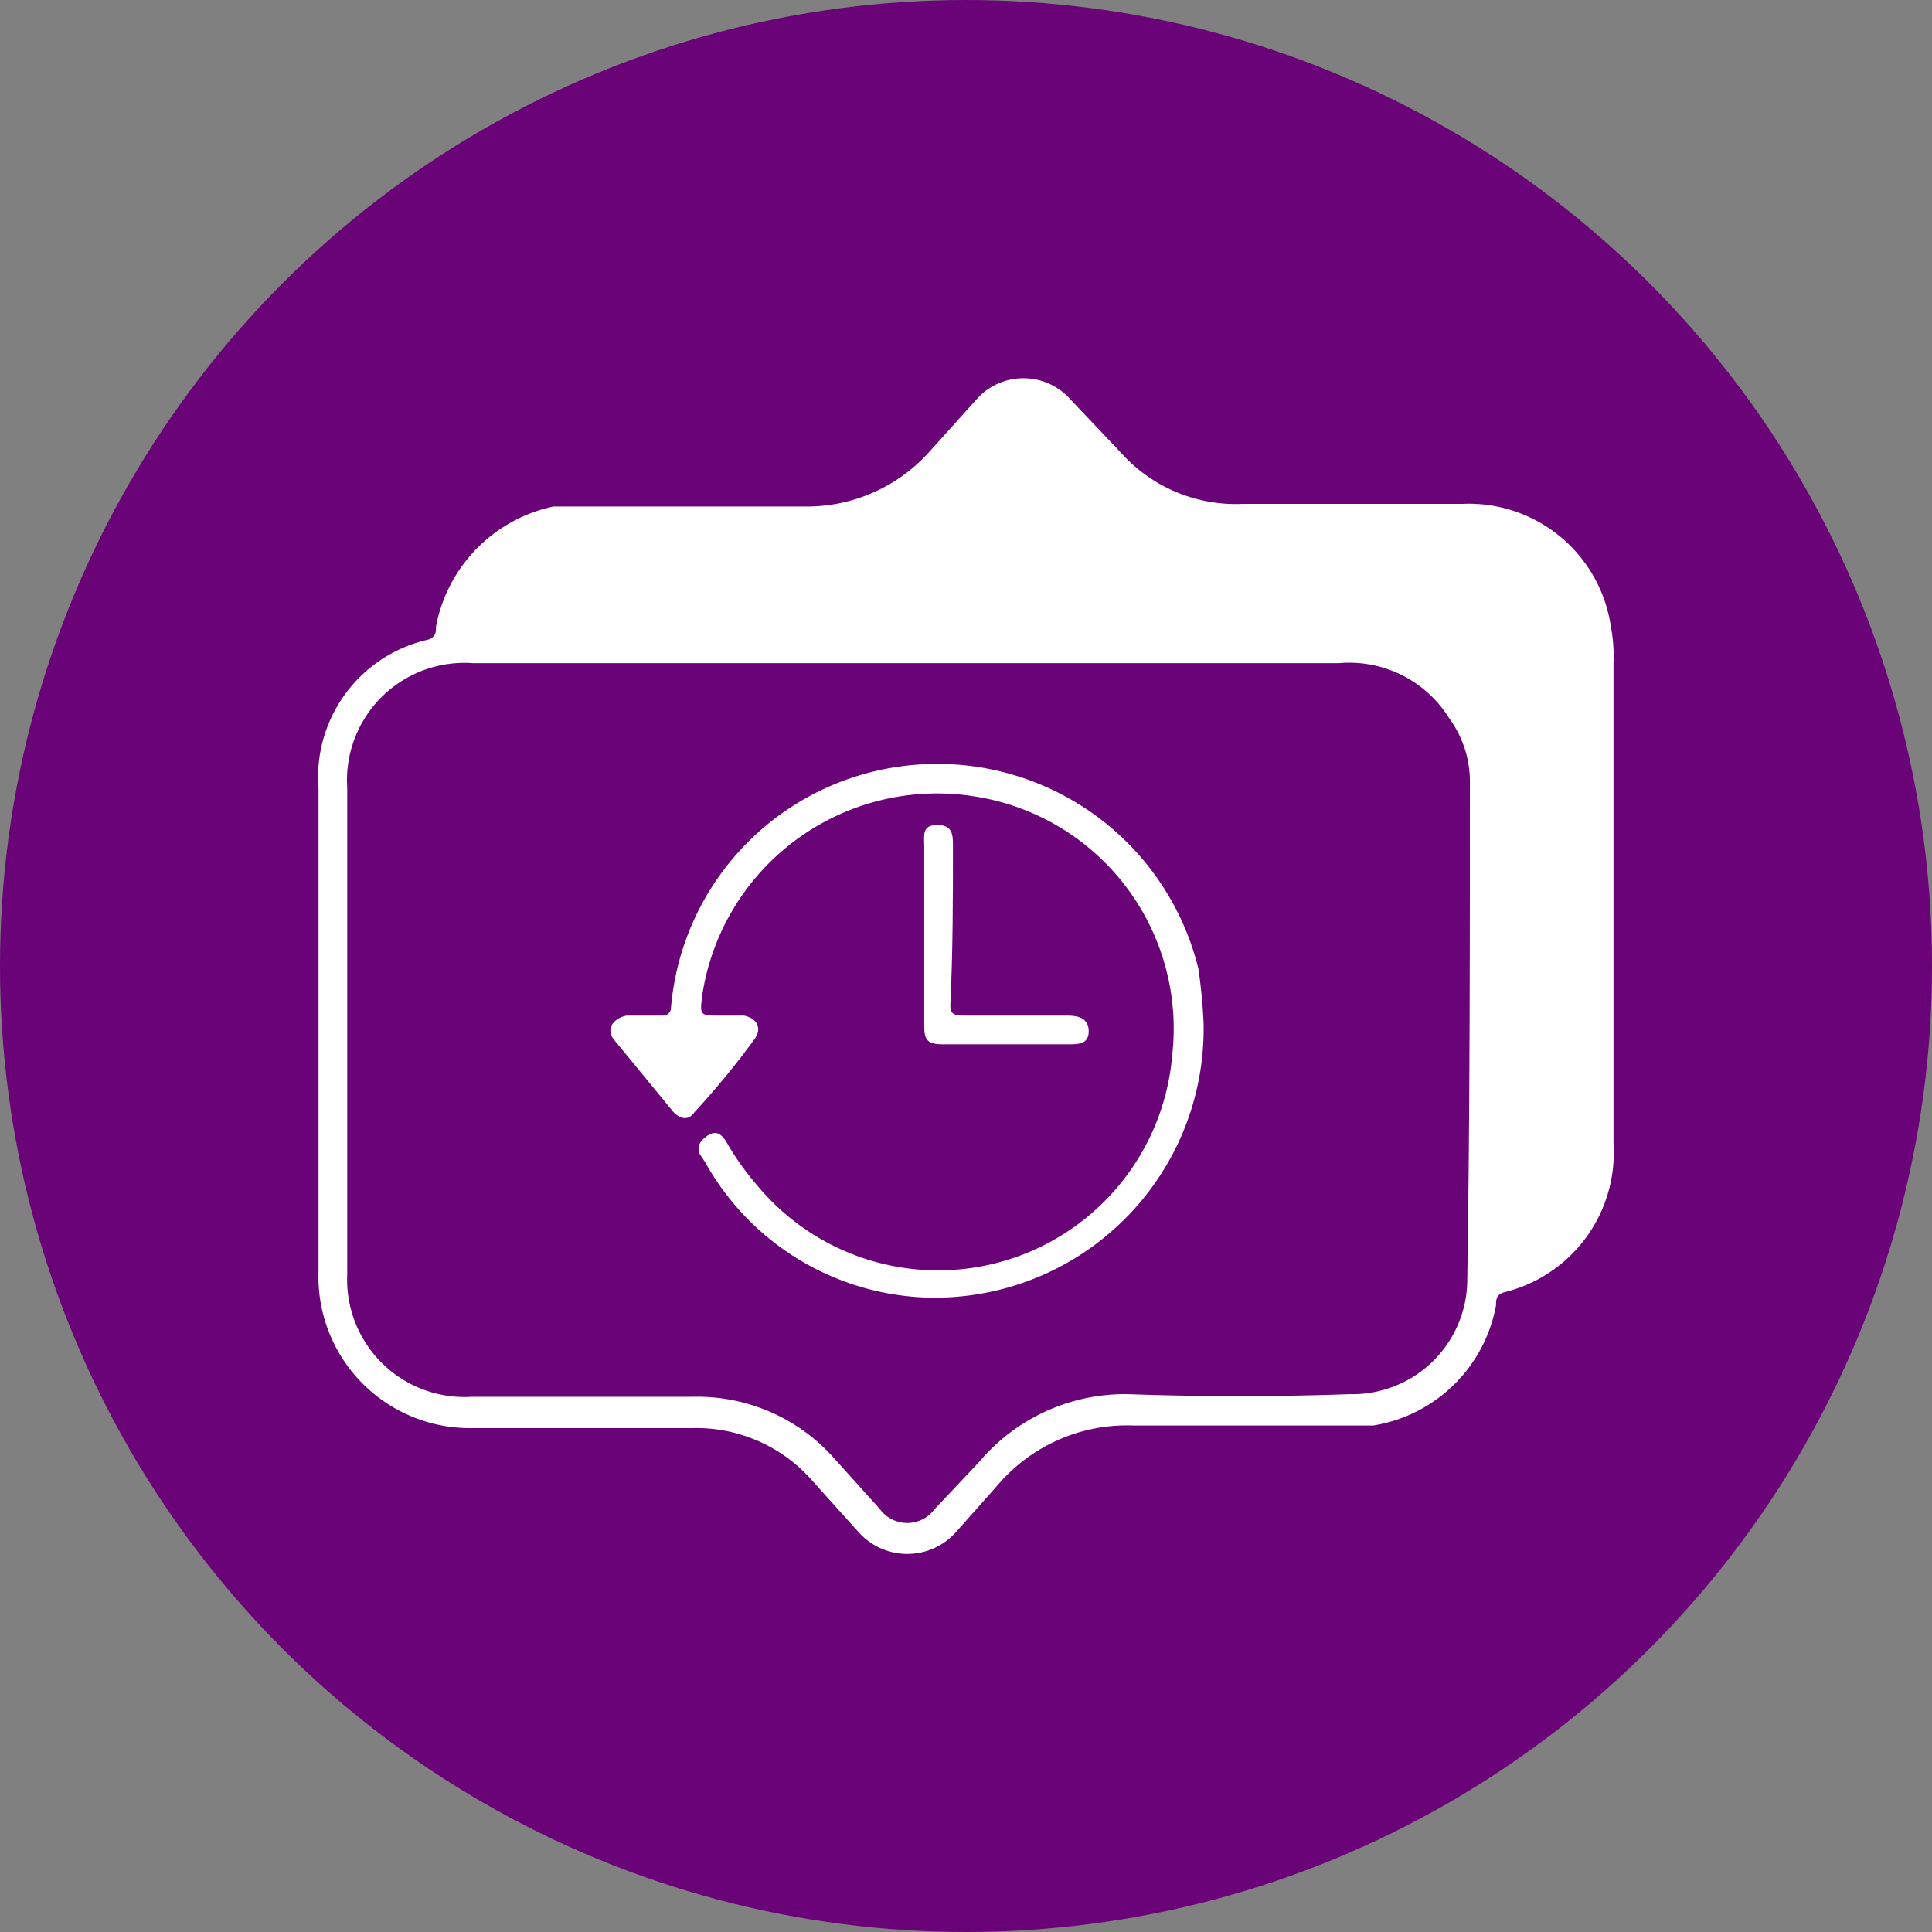 <svg id="Layer_1" data-name="Layer 1" xmlns="http://www.w3.org/2000/svg" viewBox="0 0 74 74"><rect x="0" y="0" width="74" height="74" fill="#808080" stroke="none"/><circle cx="37" cy="37" r="37" style="fill:#6a0378"/><path d="M61.8,34.6v9.2a5.5,5.5,0,0,1-4.2,5.7c-.3.1-.3.3-.3.5a5.7,5.7,0,0,1-4.7,4.6H43.4a6.5,6.5,0,0,0-5.2,2.3l-1.6,1.8a2.5,2.5,0,0,1-3.7,0l-1.8-2a5.9,5.9,0,0,0-4.6-2H18a5.8,5.8,0,0,1-5.8-6V30.2a5.4,5.4,0,0,1,4.2-5.7c.3-.1.3-.3.3-.5a5.8,5.8,0,0,1,4.5-4.6h9.6a6.3,6.3,0,0,0,4.8-2.1l1.8-2a2.4,2.4,0,0,1,3.6,0l1.9,2a5.9,5.9,0,0,0,4.7,2H56A5.5,5.5,0,0,1,61.7,24a6.1,6.1,0,0,1,.1,1.4ZM34.9,25.4H18.1a4.5,4.5,0,0,0-4.8,4.8V48.8a4.5,4.5,0,0,0,4.8,4.7h8.5a7,7,0,0,1,5.3,2.3l1.8,2a1.3,1.3,0,0,0,2.1,0l1.7-1.8a7.3,7.3,0,0,1,5.7-2.6c2.8.1,5.7.1,8.5,0A4.4,4.4,0,0,0,56.2,49c.1-6.3.1-12.7.1-19.1a4.1,4.1,0,0,0-.8-2.4,4.5,4.5,0,0,0-4.2-2.1Z" style="fill:#fff"/><path d="M46.1,39.2A10.3,10.3,0,0,1,35.5,49.7,10.1,10.1,0,0,1,27,44.5l-.2-.3c-.1-.3,0-.5.3-.7s.5-.1.7.2A10.4,10.4,0,0,0,29,45.4a9,9,0,0,0,15.9-5,9,9,0,0,0-7.6-9.9,9.1,9.1,0,0,0-10.4,7.6c-.1.8-.1.8.7.8h.9c.5.1.7.5.4.9a31.1,31.1,0,0,1-2.3,2.8c-.2.3-.5.3-.8,0l-2.3-2.8c-.3-.4,0-.8.5-.9h1.4a.3.3,0,0,0,.3-.3,10.2,10.2,0,0,1,8.5-9.2,10.3,10.3,0,0,1,11.7,7.7A20.6,20.6,0,0,1,46.1,39.2Z" style="fill:#fff"/><path d="M35.4,35.8V32.4c0-.4-.1-.8.5-.8s.6.4.6.8c0,2,0,4-.1,6.1,0,.3.1.4.5.4h4c.4,0,.8.1.8.6s-.4.5-.8.5H36.1c-.6,0-.7-.2-.7-.7Z" style="fill:#fff"/></svg>